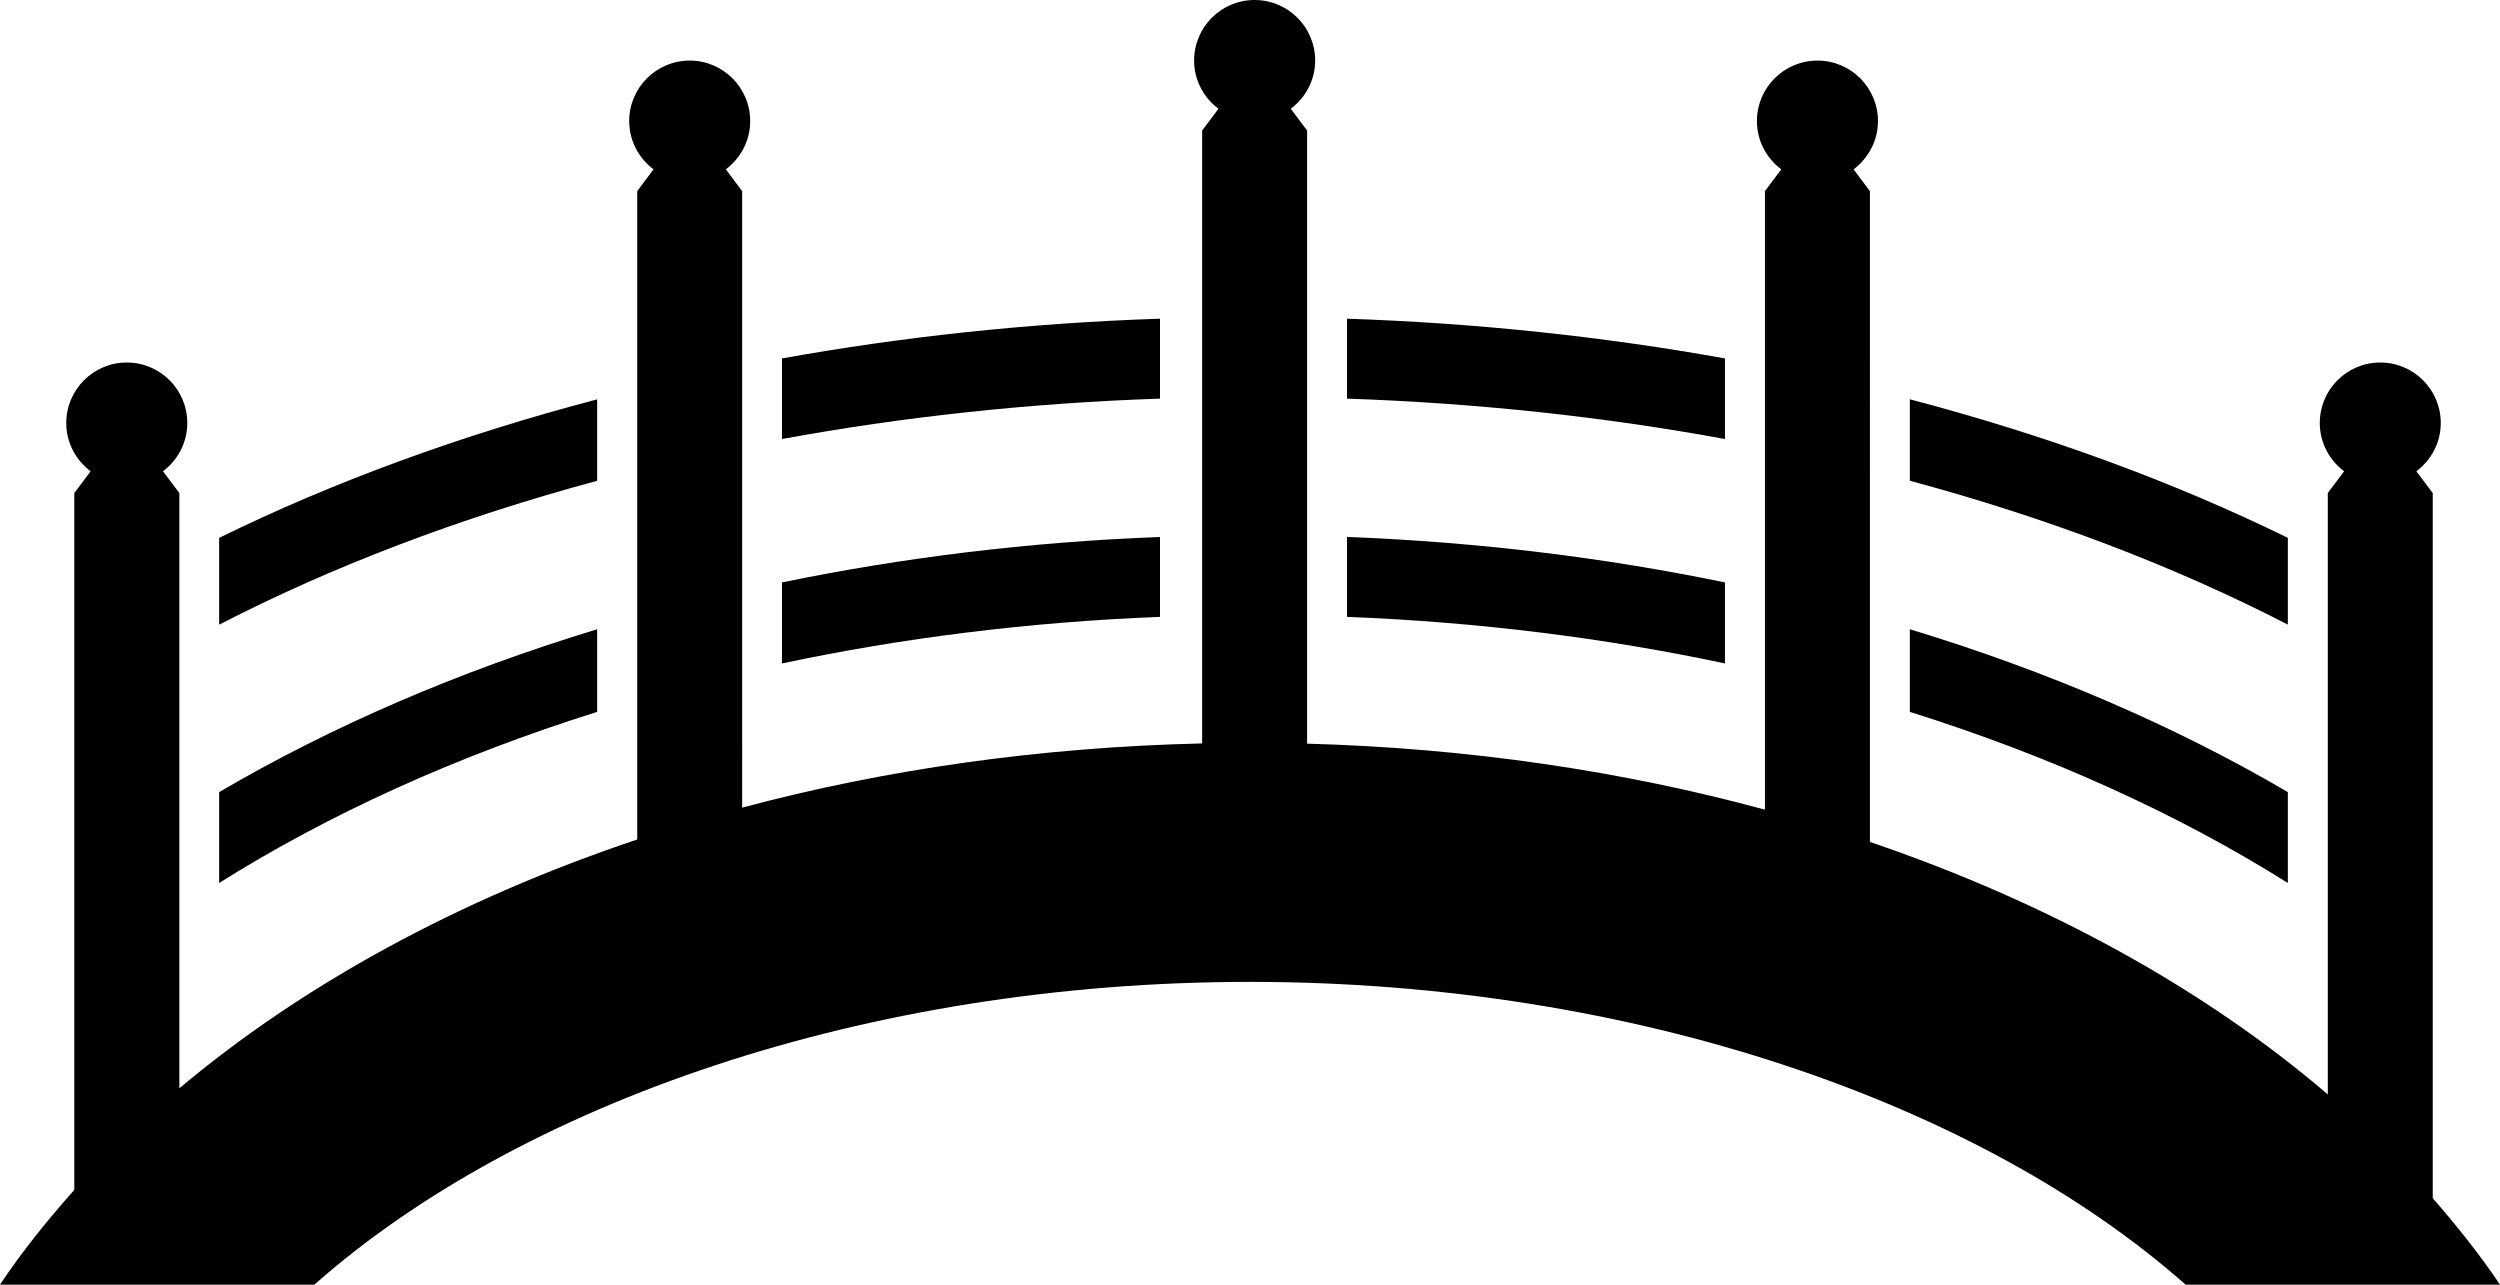 <?xml version="1.0" encoding="UTF-8"?><svg xmlns="http://www.w3.org/2000/svg" xmlns:xlink="http://www.w3.org/1999/xlink" height="210.5" preserveAspectRatio="xMidYMid meet" version="1.0" viewBox="-0.0 -0.0 409.6 210.5" width="409.6" zoomAndPan="magnify"><g id="change1_1"><path d="M398.582,196.313V80.785l-2.688-3.571c2.414-1.808,4.004-4.664,4.004-7.906c0-5.476-4.445-9.914-9.914-9.914 c-5.48,0-9.91,4.438-9.91,9.914c0,3.242,1.582,6.098,3.984,7.906l-2.672,3.571v98.523c-20.105-17.203-45.676-31.371-75.02-41.367 V31.312l-2.672-3.566c2.402-1.817,3.992-4.664,3.992-7.91c0-5.465-4.438-9.911-9.914-9.911c-5.473,0-9.918,4.438-9.918,9.911 c0,3.246,1.578,6.101,3.984,7.91l-2.672,3.566v101.344c-23.309-6.332-48.555-10.082-75.012-10.816V21.386l-2.676-3.566 c2.41-1.809,4-4.664,4-7.902c0-5.469-4.441-9.918-9.922-9.918c-5.477,0-9.914,4.441-9.914,9.918c0,3.242,1.582,6.097,3.992,7.902 l-2.676,3.566v100.415c-26.555,0.625-51.941,4.25-75.363,10.523V31.312l-2.676-3.566c2.41-1.813,3.992-4.664,3.992-7.91 c0-5.469-4.437-9.911-9.906-9.911c-5.477,0-9.918,4.438-9.918,9.911c0,3.242,1.582,6.097,3.988,7.91l-2.672,3.566v106.227 c-29.27,9.82-54.82,23.789-75.015,40.766V80.781l-2.684-3.567c2.398-1.804,3.981-4.664,3.981-7.906 c0-5.476-4.434-9.914-9.911-9.914c-5.468,0-9.918,4.438-9.918,9.914c0,3.242,1.582,6.09,3.989,7.906l-2.672,3.567v114.176 c-4.457,5-8.602,10.156-12.176,15.523h51.508c33.531-29.66,90.34-49.609,153.297-49.609c62.96,0,119.75,19.949,153.289,49.609 h51.508C406.328,205.598,402.578,200.898,398.582,196.313L398.582,196.313z M398.582,196.313"/><path d="M97.84,103.097c-22.75,6.907-43.606,15.934-61.934,26.684v14.887c17.949-11.285,38.852-20.785,61.934-28.035V103.097z M97.84,103.097"/><path d="M190.055,87.976c-21.493,0.82-42.239,3.383-61.934,7.449v13.274c19.617-4.168,40.391-6.793,61.934-7.629V87.976z M190.055,87.976"/><path d="M190.055,52.214c-21.414,0.715-42.157,2.954-61.934,6.512v13.203c19.719-3.621,40.465-5.883,61.934-6.621V52.214z M190.055,52.214"/><path d="M97.84,65.429c-22.426,5.883-43.25,13.532-61.934,22.692v14.226c18.418-9.504,39.266-17.472,61.934-23.574V65.429z M97.84,65.429"/><path d="M374.84,129.781c-18.328-10.75-39.172-19.773-61.934-26.684v13.536c23.086,7.25,43.977,16.754,61.934,28.035V129.781z M374.84,129.781"/><path d="M282.617,95.425c-19.688-4.066-40.438-6.629-61.926-7.449v13.094c21.543,0.836,42.305,3.461,61.926,7.629V95.425z M282.617,95.425"/><path d="M282.617,58.726c-19.785-3.558-40.516-5.789-61.926-6.512v13.098c21.473,0.734,42.227,2.996,61.926,6.621V58.726z M282.617,58.726"/><path d="M374.84,88.121c-18.684-9.16-39.52-16.809-61.934-22.7v13.344c22.664,6.106,43.523,14.071,61.934,23.574V88.121z M374.84,88.121"/></g></svg>